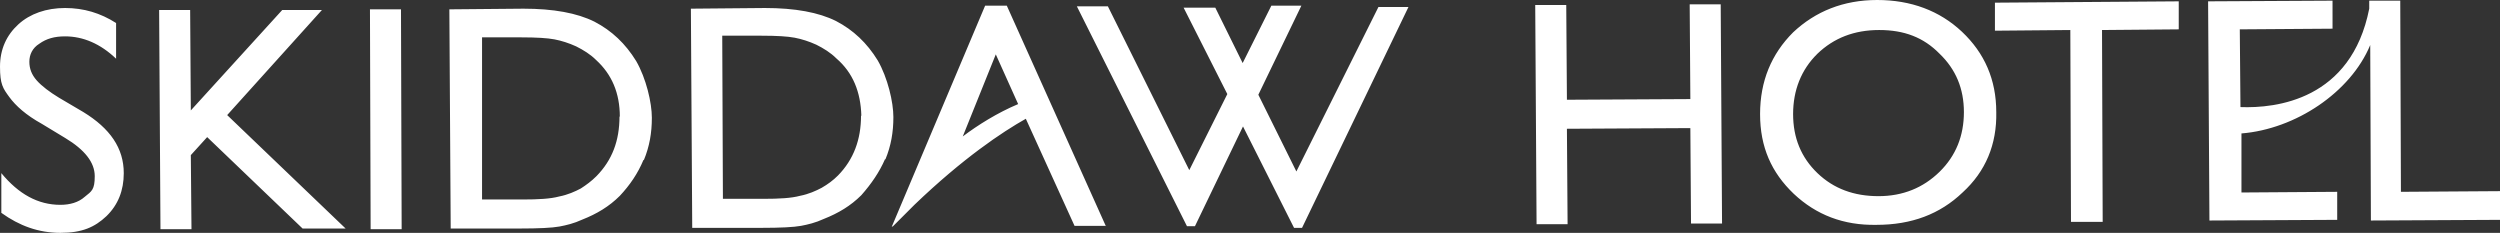 <?xml version="1.0" encoding="UTF-8"?>
<svg id="Layer_1" data-name="Layer 1" xmlns="http://www.w3.org/2000/svg" version="1.1" viewBox="0 0 749.4 69.8">
  <rect x="0" y="0" width="749.4" height="69.8" fill="#333333" stroke="none"/>
  <defs>
    <style>
      .cls-1 {
        fill: #fff;
        stroke-width: 0px;
      }
    </style>
  </defs>
  <path class="cls-1" d="M11,24.1c-1.5-1.7-2.2-3.5-2.2-5.6s.9-4.1,3-5.4c2.1-1.5,4.5-2.2,7.7-2.2,5.4,0,10.6,2.2,15.3,6.7V6.9c-4.7-3-9.7-4.5-15.3-4.5s-10.5,1.7-14,4.9S0,14.7,0,20s.9,6.5,2.8,9.1,5,5.4,9.7,8l7.1,4.3c5.8,3.5,8.8,7.3,8.8,11.4s-.9,4.5-3,6.2c-1.9,1.7-4.5,2.4-7.3,2.4-6.7,0-12.5-3.2-17.7-9.5v11.9c5.4,3.9,11.2,6,17.7,6s10.3-1.7,13.8-5c3.5-3.4,5.2-7.7,5.2-12.9,0-7.5-4.1-13.4-12.1-18.3l-7.3-4.3c-2.8-1.7-5.2-3.5-6.7-5.2M103.6,68.5l-35.5-34L96.5,3h-11.9l-27.4,30.1-.2-30.1h-9.3l.4,65.5h0v.2h9.3l-.2-22.2h0v-10.3h0v10.3l4.9-5.4,28.6,27.4h13.1ZM111.1,68.7h9.3l-.2-65.9h-9.3l.2,65.9ZM185.7,34.9c0,7.3-2.2,13.1-6.9,17.9-1.5,1.5-3,2.6-4.7,3.7-1.7.9-3.9,1.9-6.5,2.4-2.6.7-6.2.9-11,.9h-12.1V11.2h11.8c4.5,0,7.8.2,9.9.6,2.1.4,4.3,1.1,6.5,2.1,2.2,1.1,4.3,2.4,6,4.1,4.7,4.3,7.1,9.9,7.1,17M193,48c1.7-4.1,2.4-8.2,2.4-12.7s-1.7-11.8-4.7-17c-3.2-5.2-7.3-9.1-12.5-11.8-5.2-2.6-12.3-3.9-21.3-3.9l-22.2.2.4,65.7h20.7c5.8,0,9.7-.2,11.9-.6,2.1-.4,4.3-.9,6.9-2.1,4.3-1.7,8-3.9,11.2-7.1,3-3.2,5.4-6.7,7.1-10.8M258.1,34.7c0,7.1-2.2,13.1-6.9,17.9-1.5,1.5-3,2.6-4.9,3.7-1.7.9-3.9,1.9-6.5,2.4-2.6.7-6.2.9-11,.9h-12.1l-.2-48.9h11.8c4.5,0,7.8.2,9.9.6,2.1.4,4.3,1.1,6.5,2.1,2.2,1.1,4.3,2.4,6,4.1,5,4.3,7.3,10.1,7.5,17.2M265.4,47.8c1.7-4.1,2.4-8.2,2.4-12.7s-1.7-11.8-4.7-17c-3.2-5.2-7.3-9.1-12.5-11.8-5.2-2.6-12.3-3.9-21.3-3.9l-22.2.2.4,65.7h20.7c5.8,0,9.7-.2,11.9-.6,2.1-.4,4.3-.9,6.9-2.1,4.3-1.7,8-3.9,11.2-7.1,3-3.4,5.4-6.9,7.1-10.8M305.2,31.2c-6.2,2.6-12.1,6.3-16.6,9.7l9.9-24.6,6.7,14.9ZM331.5,67.8L301.8,1.7h-6.5l-28,66.3.4-.2-.2.2c1.1-1.1,2.1-2.1,3.2-3.2l3.4-3.4c14.6-14,26.3-21.8,33.4-25.8l14.6,32.1h9.5ZM390.3,68.3L422.2,2.1h-9l-24.6,49.3-11.4-23,12.9-26.7h-9l-8.6,17.2-8.2-16.6h-9.5l13.1,25.9-11.4,22.8L332.1,1.9h-9.3l33,65.9h2.4l14.4-29.9,15.3,30.4h2.4ZM506.9,67h9.3l-.4-65.7h-9.3l.2,28.4-37,.2-.2-28.4h-9.3l.4,65.7h9.3l-.2-28.6,37-.2.2,28.6ZM588.7,33.6c0,7.1-2.4,13.1-7.3,17.9s-11,7.3-18.3,7.3-13.4-2.2-18.3-6.9c-4.9-4.7-7.3-10.6-7.3-17.7s2.4-13.3,7.3-18.1c4.9-4.7,11-7.1,18.5-7.1s13.3,2.2,18.1,7.1c4.9,4.7,7.3,10.5,7.3,17.5M598.4,33.6c0-9.7-3.5-17.7-10.3-24.1-6.7-6.3-15.3-9.5-25.4-9.5s-18.5,3.4-25.2,9.7c-6.5,6.5-9.9,14.6-9.9,24.5s3.4,17.5,10.1,23.9c6.7,6.3,14.9,9.5,24.8,9.3,10.5,0,19-3.2,25.8-9.7,6.9-6.3,10.3-14.4,10.1-24.1M630.1,9l23-.2V.4l-55.1.4v8.4l22.6-.2.2,57.5h9.5l-.2-57.5ZM749.4,65.9v-8.6l-29.7.2-.2-57.3h-9.3v2.4c-5.4,27.4-28,29.9-38.6,29.5l-.2-23.3,27.8-.2V.2l-37.3.2.4,65.7,38.3-.2v-8.4l-28.7.2v-17.7c16.2-1.3,32.7-12.3,38.6-26.5l.2,52.6,38.8-.2Z"/>
</svg>